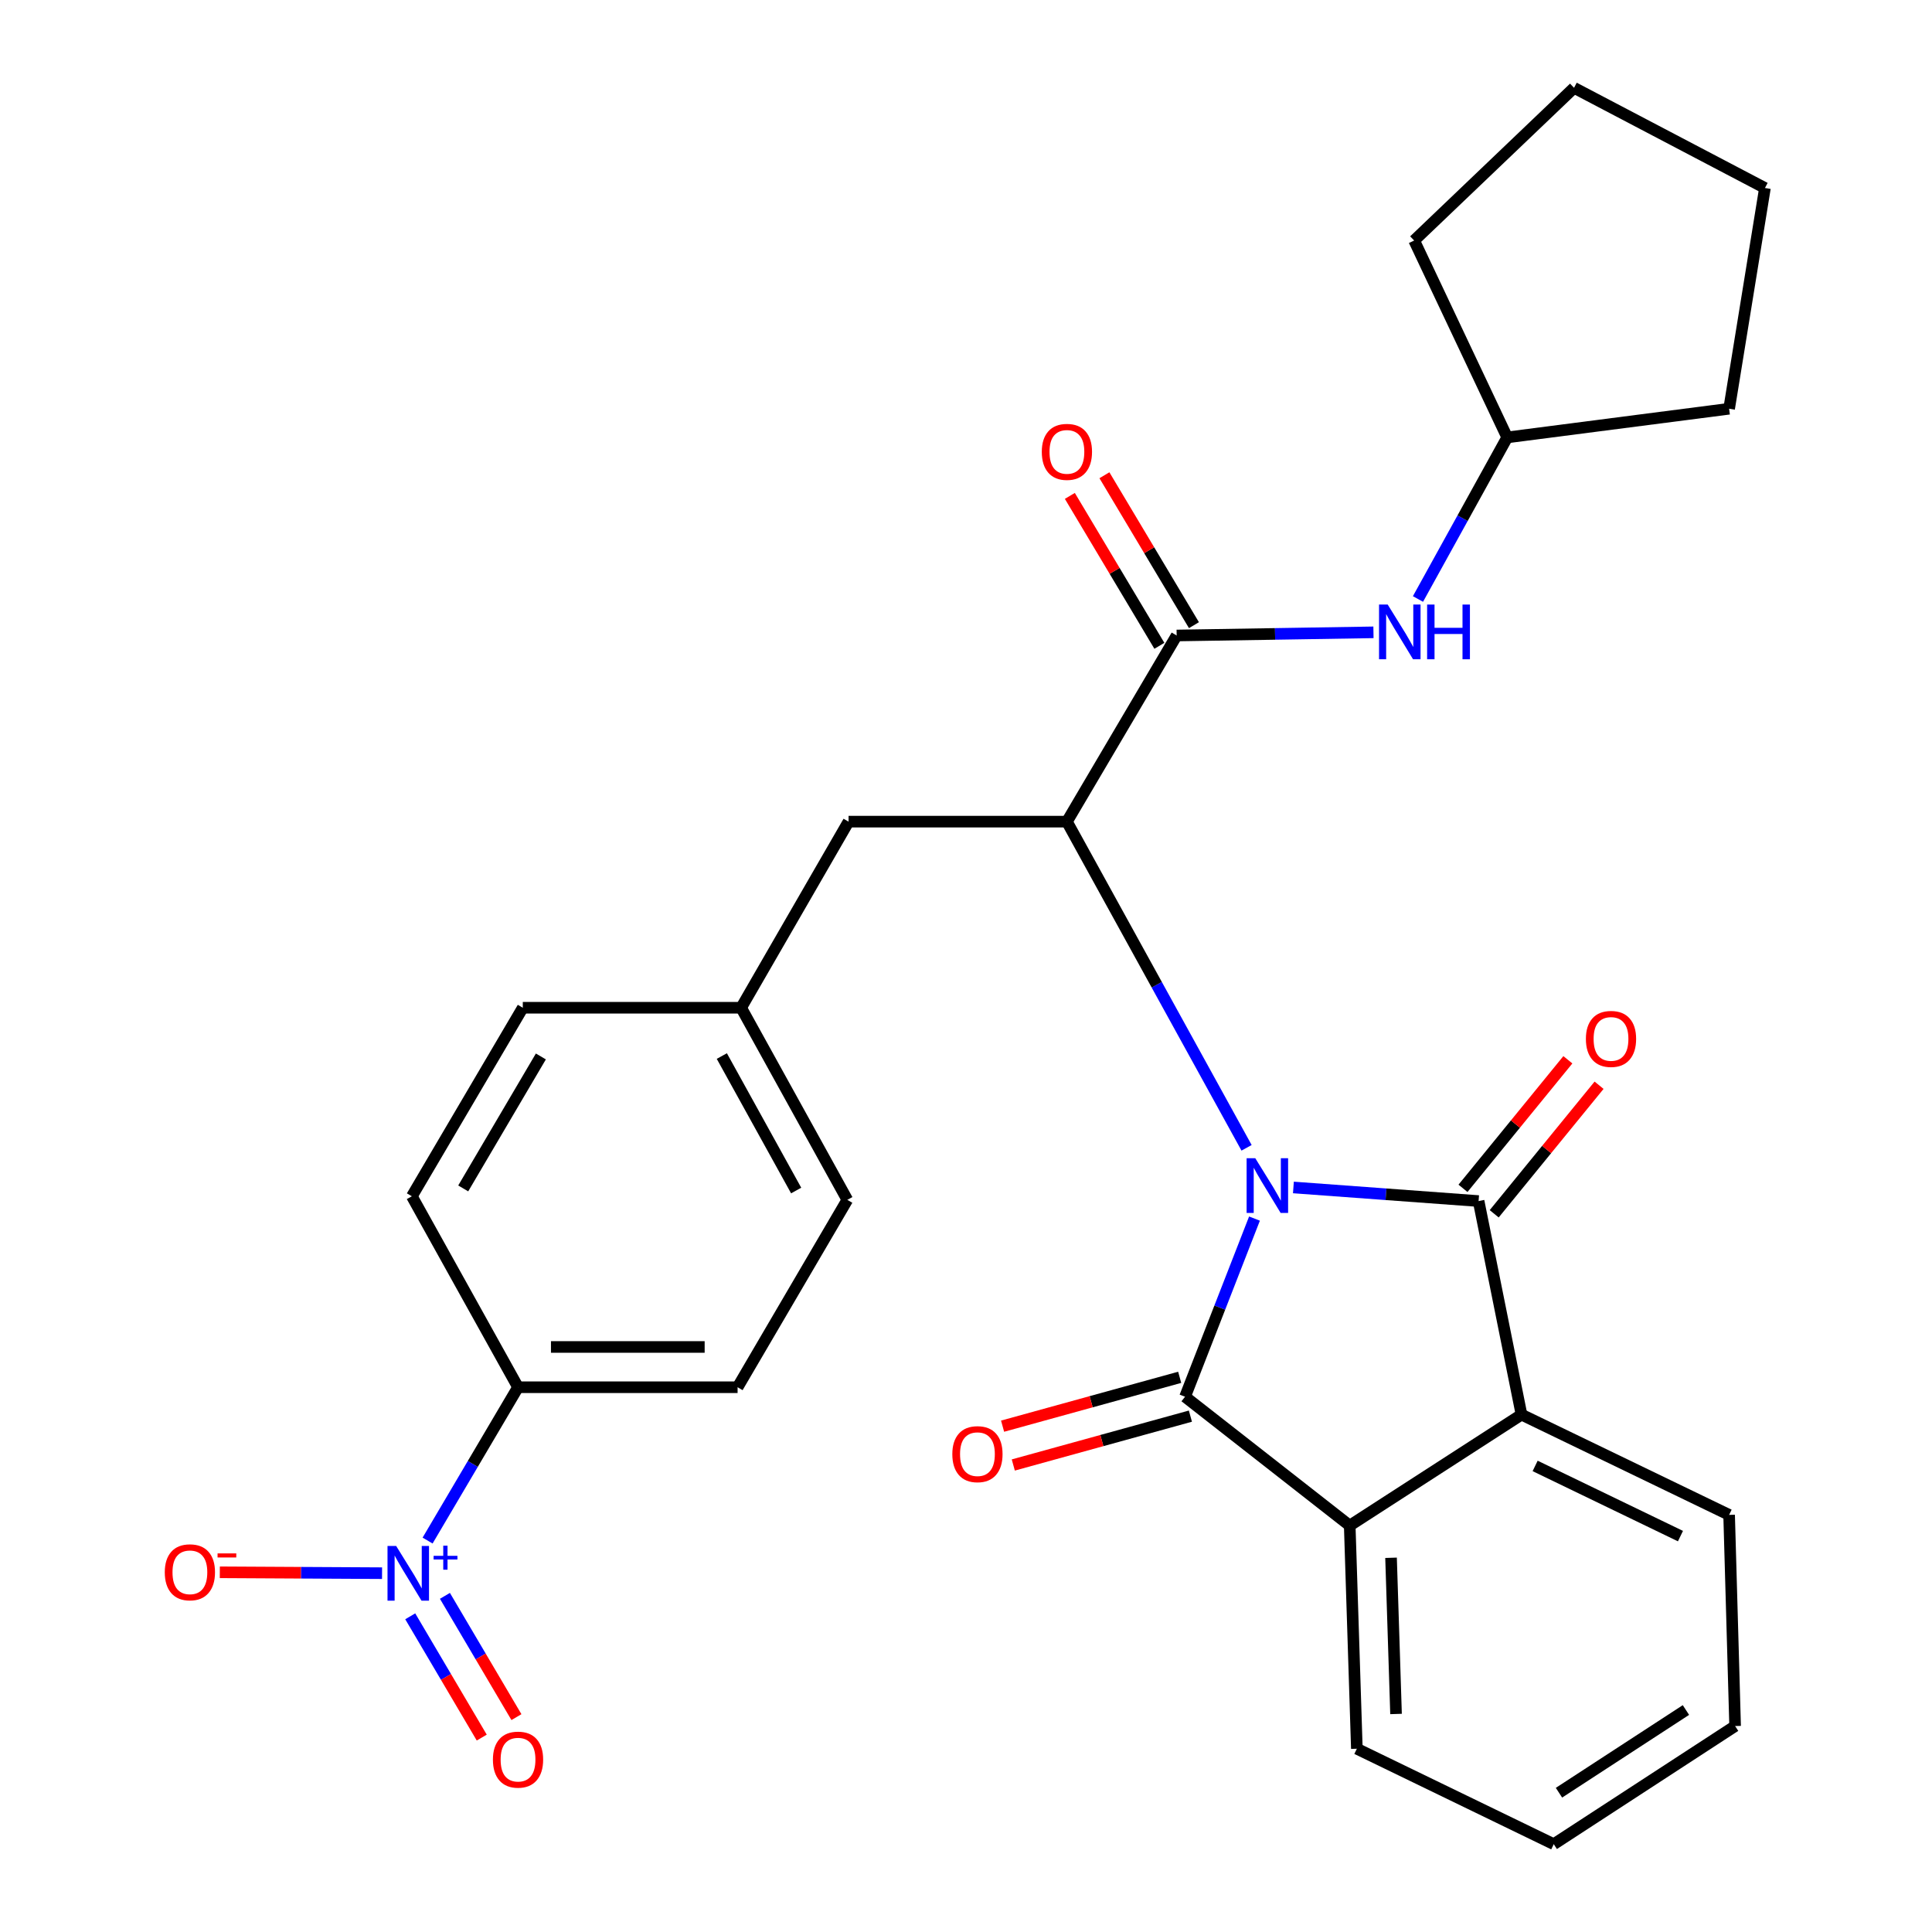 <?xml version='1.0' encoding='iso-8859-1'?>
<svg version='1.1' baseProfile='full'
              xmlns='http://www.w3.org/2000/svg'
                      xmlns:rdkit='http://www.rdkit.org/xml'
                      xmlns:xlink='http://www.w3.org/1999/xlink'
                  xml:space='preserve'
width='1000px' height='1000px' viewBox='0 0 1000 1000'>
<!-- END OF HEADER -->
<rect style='opacity:1.0;fill:#FFFFFF;stroke:none' width='1000' height='1000' x='0' y='0'> </rect>
<path class='bond-0' d='M 649.321,630.735 L 631.35,676.838' style='fill:none;fill-rule:evenodd;stroke:#0000FF;stroke-width:6px;stroke-linecap:butt;stroke-linejoin:miter;stroke-opacity:1' />
<path class='bond-0' d='M 631.35,676.838 L 613.379,722.942' style='fill:none;fill-rule:evenodd;stroke:#000000;stroke-width:6px;stroke-linecap:butt;stroke-linejoin:miter;stroke-opacity:1' />
<path class='bond-1' d='M 669.465,614.632 L 717.392,618.15' style='fill:none;fill-rule:evenodd;stroke:#0000FF;stroke-width:6px;stroke-linecap:butt;stroke-linejoin:miter;stroke-opacity:1' />
<path class='bond-1' d='M 717.392,618.15 L 765.318,621.668' style='fill:none;fill-rule:evenodd;stroke:#000000;stroke-width:6px;stroke-linecap:butt;stroke-linejoin:miter;stroke-opacity:1' />
<path class='bond-2' d='M 645.224,594.106 L 598.728,509.693' style='fill:none;fill-rule:evenodd;stroke:#0000FF;stroke-width:6px;stroke-linecap:butt;stroke-linejoin:miter;stroke-opacity:1' />
<path class='bond-2' d='M 598.728,509.693 L 552.232,425.281' style='fill:none;fill-rule:evenodd;stroke:#000000;stroke-width:6px;stroke-linecap:butt;stroke-linejoin:miter;stroke-opacity:1' />
<path class='bond-4' d='M 613.379,722.942 L 698.613,789.647' style='fill:none;fill-rule:evenodd;stroke:#000000;stroke-width:6px;stroke-linecap:butt;stroke-linejoin:miter;stroke-opacity:1' />
<path class='bond-10' d='M 610.607,712.894 L 564.771,725.54' style='fill:none;fill-rule:evenodd;stroke:#000000;stroke-width:6px;stroke-linecap:butt;stroke-linejoin:miter;stroke-opacity:1' />
<path class='bond-10' d='M 564.771,725.54 L 518.936,738.186' style='fill:none;fill-rule:evenodd;stroke:#FF0000;stroke-width:6px;stroke-linecap:butt;stroke-linejoin:miter;stroke-opacity:1' />
<path class='bond-10' d='M 616.151,732.989 L 570.315,745.635' style='fill:none;fill-rule:evenodd;stroke:#000000;stroke-width:6px;stroke-linecap:butt;stroke-linejoin:miter;stroke-opacity:1' />
<path class='bond-10' d='M 570.315,745.635 L 524.479,758.28' style='fill:none;fill-rule:evenodd;stroke:#FF0000;stroke-width:6px;stroke-linecap:butt;stroke-linejoin:miter;stroke-opacity:1' />
<path class='bond-5' d='M 765.318,621.668 L 787.53,732.206' style='fill:none;fill-rule:evenodd;stroke:#000000;stroke-width:6px;stroke-linecap:butt;stroke-linejoin:miter;stroke-opacity:1' />
<path class='bond-9' d='M 773.395,628.256 L 800.536,594.988' style='fill:none;fill-rule:evenodd;stroke:#000000;stroke-width:6px;stroke-linecap:butt;stroke-linejoin:miter;stroke-opacity:1' />
<path class='bond-9' d='M 800.536,594.988 L 827.677,561.72' style='fill:none;fill-rule:evenodd;stroke:#FF0000;stroke-width:6px;stroke-linecap:butt;stroke-linejoin:miter;stroke-opacity:1' />
<path class='bond-9' d='M 757.242,615.079 L 784.384,581.811' style='fill:none;fill-rule:evenodd;stroke:#000000;stroke-width:6px;stroke-linecap:butt;stroke-linejoin:miter;stroke-opacity:1' />
<path class='bond-9' d='M 784.384,581.811 L 811.525,548.542' style='fill:none;fill-rule:evenodd;stroke:#FF0000;stroke-width:6px;stroke-linecap:butt;stroke-linejoin:miter;stroke-opacity:1' />
<path class='bond-6' d='M 552.232,425.281 L 609.036,328.929' style='fill:none;fill-rule:evenodd;stroke:#000000;stroke-width:6px;stroke-linecap:butt;stroke-linejoin:miter;stroke-opacity:1' />
<path class='bond-12' d='M 552.232,425.281 L 439.215,425.281' style='fill:none;fill-rule:evenodd;stroke:#000000;stroke-width:6px;stroke-linecap:butt;stroke-linejoin:miter;stroke-opacity:1' />
<path class='bond-3' d='M 221.319,797.393 L 244.726,757.712' style='fill:none;fill-rule:evenodd;stroke:#0000FF;stroke-width:6px;stroke-linecap:butt;stroke-linejoin:miter;stroke-opacity:1' />
<path class='bond-3' d='M 244.726,757.712 L 268.133,718.031' style='fill:none;fill-rule:evenodd;stroke:#000000;stroke-width:6px;stroke-linecap:butt;stroke-linejoin:miter;stroke-opacity:1' />
<path class='bond-11' d='M 197.752,814.275 L 155.764,814.047' style='fill:none;fill-rule:evenodd;stroke:#0000FF;stroke-width:6px;stroke-linecap:butt;stroke-linejoin:miter;stroke-opacity:1' />
<path class='bond-11' d='M 155.764,814.047 L 113.776,813.819' style='fill:none;fill-rule:evenodd;stroke:#FF0000;stroke-width:6px;stroke-linecap:butt;stroke-linejoin:miter;stroke-opacity:1' />
<path class='bond-13' d='M 212.338,836.599 L 230.845,867.985' style='fill:none;fill-rule:evenodd;stroke:#0000FF;stroke-width:6px;stroke-linecap:butt;stroke-linejoin:miter;stroke-opacity:1' />
<path class='bond-13' d='M 230.845,867.985 L 249.352,899.37' style='fill:none;fill-rule:evenodd;stroke:#FF0000;stroke-width:6px;stroke-linecap:butt;stroke-linejoin:miter;stroke-opacity:1' />
<path class='bond-13' d='M 230.294,826.011 L 248.801,857.397' style='fill:none;fill-rule:evenodd;stroke:#0000FF;stroke-width:6px;stroke-linecap:butt;stroke-linejoin:miter;stroke-opacity:1' />
<path class='bond-13' d='M 248.801,857.397 L 267.308,888.782' style='fill:none;fill-rule:evenodd;stroke:#FF0000;stroke-width:6px;stroke-linecap:butt;stroke-linejoin:miter;stroke-opacity:1' />
<path class='bond-21' d='M 698.613,789.647 L 702.307,905.142' style='fill:none;fill-rule:evenodd;stroke:#000000;stroke-width:6px;stroke-linecap:butt;stroke-linejoin:miter;stroke-opacity:1' />
<path class='bond-21' d='M 720.002,806.305 L 722.588,887.151' style='fill:none;fill-rule:evenodd;stroke:#000000;stroke-width:6px;stroke-linecap:butt;stroke-linejoin:miter;stroke-opacity:1' />
<path class='bond-29' d='M 698.613,789.647 L 787.53,732.206' style='fill:none;fill-rule:evenodd;stroke:#000000;stroke-width:6px;stroke-linecap:butt;stroke-linejoin:miter;stroke-opacity:1' />
<path class='bond-22' d='M 787.53,732.206 L 894.988,784.1' style='fill:none;fill-rule:evenodd;stroke:#000000;stroke-width:6px;stroke-linecap:butt;stroke-linejoin:miter;stroke-opacity:1' />
<path class='bond-22' d='M 794.584,758.761 L 869.805,795.087' style='fill:none;fill-rule:evenodd;stroke:#000000;stroke-width:6px;stroke-linecap:butt;stroke-linejoin:miter;stroke-opacity:1' />
<path class='bond-7' d='M 609.036,328.929 L 659.97,328.112' style='fill:none;fill-rule:evenodd;stroke:#000000;stroke-width:6px;stroke-linecap:butt;stroke-linejoin:miter;stroke-opacity:1' />
<path class='bond-7' d='M 659.97,328.112 L 710.903,327.294' style='fill:none;fill-rule:evenodd;stroke:#0000FF;stroke-width:6px;stroke-linecap:butt;stroke-linejoin:miter;stroke-opacity:1' />
<path class='bond-14' d='M 617.985,323.585 L 594.817,284.788' style='fill:none;fill-rule:evenodd;stroke:#000000;stroke-width:6px;stroke-linecap:butt;stroke-linejoin:miter;stroke-opacity:1' />
<path class='bond-14' d='M 594.817,284.788 L 571.649,245.99' style='fill:none;fill-rule:evenodd;stroke:#FF0000;stroke-width:6px;stroke-linecap:butt;stroke-linejoin:miter;stroke-opacity:1' />
<path class='bond-14' d='M 600.087,334.272 L 576.919,295.475' style='fill:none;fill-rule:evenodd;stroke:#000000;stroke-width:6px;stroke-linecap:butt;stroke-linejoin:miter;stroke-opacity:1' />
<path class='bond-14' d='M 576.919,295.475 L 553.752,256.678' style='fill:none;fill-rule:evenodd;stroke:#FF0000;stroke-width:6px;stroke-linecap:butt;stroke-linejoin:miter;stroke-opacity:1' />
<path class='bond-18' d='M 733.939,310.041 L 757.035,268.222' style='fill:none;fill-rule:evenodd;stroke:#0000FF;stroke-width:6px;stroke-linecap:butt;stroke-linejoin:miter;stroke-opacity:1' />
<path class='bond-18' d='M 757.035,268.222 L 780.13,226.404' style='fill:none;fill-rule:evenodd;stroke:#000000;stroke-width:6px;stroke-linecap:butt;stroke-linejoin:miter;stroke-opacity:1' />
<path class='bond-8' d='M 268.133,718.031 L 381.775,718.031' style='fill:none;fill-rule:evenodd;stroke:#000000;stroke-width:6px;stroke-linecap:butt;stroke-linejoin:miter;stroke-opacity:1' />
<path class='bond-8' d='M 285.179,697.186 L 364.728,697.186' style='fill:none;fill-rule:evenodd;stroke:#000000;stroke-width:6px;stroke-linecap:butt;stroke-linejoin:miter;stroke-opacity:1' />
<path class='bond-31' d='M 268.133,718.031 L 213.182,619.189' style='fill:none;fill-rule:evenodd;stroke:#000000;stroke-width:6px;stroke-linecap:butt;stroke-linejoin:miter;stroke-opacity:1' />
<path class='bond-17' d='M 439.215,425.281 L 383.616,521.61' style='fill:none;fill-rule:evenodd;stroke:#000000;stroke-width:6px;stroke-linecap:butt;stroke-linejoin:miter;stroke-opacity:1' />
<path class='bond-15' d='M 213.182,619.189 L 270.599,521.61' style='fill:none;fill-rule:evenodd;stroke:#000000;stroke-width:6px;stroke-linecap:butt;stroke-linejoin:miter;stroke-opacity:1' />
<path class='bond-15' d='M 239.76,615.124 L 279.953,546.818' style='fill:none;fill-rule:evenodd;stroke:#000000;stroke-width:6px;stroke-linecap:butt;stroke-linejoin:miter;stroke-opacity:1' />
<path class='bond-16' d='M 381.775,718.031 L 438.578,621.042' style='fill:none;fill-rule:evenodd;stroke:#000000;stroke-width:6px;stroke-linecap:butt;stroke-linejoin:miter;stroke-opacity:1' />
<path class='bond-19' d='M 383.616,521.61 L 270.599,521.61' style='fill:none;fill-rule:evenodd;stroke:#000000;stroke-width:6px;stroke-linecap:butt;stroke-linejoin:miter;stroke-opacity:1' />
<path class='bond-20' d='M 383.616,521.61 L 438.578,621.042' style='fill:none;fill-rule:evenodd;stroke:#000000;stroke-width:6px;stroke-linecap:butt;stroke-linejoin:miter;stroke-opacity:1' />
<path class='bond-20' d='M 373.617,546.609 L 412.09,616.212' style='fill:none;fill-rule:evenodd;stroke:#000000;stroke-width:6px;stroke-linecap:butt;stroke-linejoin:miter;stroke-opacity:1' />
<path class='bond-23' d='M 780.13,226.404 L 894.988,211.569' style='fill:none;fill-rule:evenodd;stroke:#000000;stroke-width:6px;stroke-linecap:butt;stroke-linejoin:miter;stroke-opacity:1' />
<path class='bond-24' d='M 780.13,226.404 L 731.966,124.493' style='fill:none;fill-rule:evenodd;stroke:#000000;stroke-width:6px;stroke-linecap:butt;stroke-linejoin:miter;stroke-opacity:1' />
<path class='bond-26' d='M 702.307,905.142 L 804.218,954.545' style='fill:none;fill-rule:evenodd;stroke:#000000;stroke-width:6px;stroke-linecap:butt;stroke-linejoin:miter;stroke-opacity:1' />
<path class='bond-25' d='M 894.988,784.1 L 898.092,893.399' style='fill:none;fill-rule:evenodd;stroke:#000000;stroke-width:6px;stroke-linecap:butt;stroke-linejoin:miter;stroke-opacity:1' />
<path class='bond-28' d='M 894.988,211.569 L 913.529,97.313' style='fill:none;fill-rule:evenodd;stroke:#000000;stroke-width:6px;stroke-linecap:butt;stroke-linejoin:miter;stroke-opacity:1' />
<path class='bond-27' d='M 731.966,124.493 L 814.722,45.455' style='fill:none;fill-rule:evenodd;stroke:#000000;stroke-width:6px;stroke-linecap:butt;stroke-linejoin:miter;stroke-opacity:1' />
<path class='bond-30' d='M 898.092,893.399 L 804.218,954.545' style='fill:none;fill-rule:evenodd;stroke:#000000;stroke-width:6px;stroke-linecap:butt;stroke-linejoin:miter;stroke-opacity:1' />
<path class='bond-30' d='M 872.634,885.104 L 806.922,927.907' style='fill:none;fill-rule:evenodd;stroke:#000000;stroke-width:6px;stroke-linecap:butt;stroke-linejoin:miter;stroke-opacity:1' />
<path class='bond-32' d='M 814.722,45.455 L 913.529,97.313' style='fill:none;fill-rule:evenodd;stroke:#000000;stroke-width:6px;stroke-linecap:butt;stroke-linejoin:miter;stroke-opacity:1' />
<path  class='atom-0' d='M 649.724 599.482
L 659.004 614.482
Q 659.924 615.962, 661.404 618.642
Q 662.884 621.322, 662.964 621.482
L 662.964 599.482
L 666.724 599.482
L 666.724 627.802
L 662.844 627.802
L 652.884 611.402
Q 651.724 609.482, 650.484 607.282
Q 649.284 605.082, 648.924 604.402
L 648.924 627.802
L 645.244 627.802
L 645.244 599.482
L 649.724 599.482
' fill='#0000FF'/>
<path  class='atom-4' d='M 205.057 800.189
L 214.337 815.189
Q 215.257 816.669, 216.737 819.349
Q 218.217 822.029, 218.297 822.189
L 218.297 800.189
L 222.057 800.189
L 222.057 828.509
L 218.177 828.509
L 208.217 812.109
Q 207.057 810.189, 205.817 807.989
Q 204.617 805.789, 204.257 805.109
L 204.257 828.509
L 200.577 828.509
L 200.577 800.189
L 205.057 800.189
' fill='#0000FF'/>
<path  class='atom-4' d='M 224.433 805.293
L 229.423 805.293
L 229.423 800.04
L 231.641 800.04
L 231.641 805.293
L 236.762 805.293
L 236.762 807.194
L 231.641 807.194
L 231.641 812.474
L 229.423 812.474
L 229.423 807.194
L 224.433 807.194
L 224.433 805.293
' fill='#0000FF'/>
<path  class='atom-8' d='M 718.271 312.916
L 727.551 327.916
Q 728.471 329.396, 729.951 332.076
Q 731.431 334.756, 731.511 334.916
L 731.511 312.916
L 735.271 312.916
L 735.271 341.236
L 731.391 341.236
L 721.431 324.836
Q 720.271 322.916, 719.031 320.716
Q 717.831 318.516, 717.471 317.836
L 717.471 341.236
L 713.791 341.236
L 713.791 312.916
L 718.271 312.916
' fill='#0000FF'/>
<path  class='atom-8' d='M 738.671 312.916
L 742.511 312.916
L 742.511 324.956
L 756.991 324.956
L 756.991 312.916
L 760.831 312.916
L 760.831 341.236
L 756.991 341.236
L 756.991 328.156
L 742.511 328.156
L 742.511 341.236
L 738.671 341.236
L 738.671 312.916
' fill='#0000FF'/>
<path  class='atom-10' d='M 820.854 537.741
Q 820.854 530.941, 824.214 527.141
Q 827.574 523.341, 833.854 523.341
Q 840.134 523.341, 843.494 527.141
Q 846.854 530.941, 846.854 537.741
Q 846.854 544.621, 843.454 548.541
Q 840.054 552.421, 833.854 552.421
Q 827.614 552.421, 824.214 548.541
Q 820.854 544.661, 820.854 537.741
M 833.854 549.221
Q 838.174 549.221, 840.494 546.341
Q 842.854 543.421, 842.854 537.741
Q 842.854 532.181, 840.494 529.381
Q 838.174 526.541, 833.854 526.541
Q 829.534 526.541, 827.174 529.341
Q 824.854 532.141, 824.854 537.741
Q 824.854 543.461, 827.174 546.341
Q 829.534 549.221, 833.854 549.221
' fill='#FF0000'/>
<path  class='atom-11' d='M 492.921 752.668
Q 492.921 745.868, 496.281 742.068
Q 499.641 738.268, 505.921 738.268
Q 512.201 738.268, 515.561 742.068
Q 518.921 745.868, 518.921 752.668
Q 518.921 759.548, 515.521 763.468
Q 512.121 767.348, 505.921 767.348
Q 499.681 767.348, 496.281 763.468
Q 492.921 759.588, 492.921 752.668
M 505.921 764.148
Q 510.241 764.148, 512.561 761.268
Q 514.921 758.348, 514.921 752.668
Q 514.921 747.108, 512.561 744.308
Q 510.241 741.468, 505.921 741.468
Q 501.601 741.468, 499.241 744.268
Q 496.921 747.068, 496.921 752.668
Q 496.921 758.388, 499.241 761.268
Q 501.601 764.148, 505.921 764.148
' fill='#FF0000'/>
<path  class='atom-12' d='M 85.289 813.815
Q 85.289 807.015, 88.649 803.215
Q 92.009 799.415, 98.289 799.415
Q 104.569 799.415, 107.929 803.215
Q 111.289 807.015, 111.289 813.815
Q 111.289 820.695, 107.889 824.615
Q 104.489 828.495, 98.289 828.495
Q 92.049 828.495, 88.649 824.615
Q 85.289 820.735, 85.289 813.815
M 98.289 825.295
Q 102.609 825.295, 104.929 822.415
Q 107.289 819.495, 107.289 813.815
Q 107.289 808.255, 104.929 805.455
Q 102.609 802.615, 98.289 802.615
Q 93.969 802.615, 91.609 805.415
Q 89.289 808.215, 89.289 813.815
Q 89.289 819.535, 91.609 822.415
Q 93.969 825.295, 98.289 825.295
' fill='#FF0000'/>
<path  class='atom-12' d='M 112.609 804.037
L 122.298 804.037
L 122.298 806.149
L 112.609 806.149
L 112.609 804.037
' fill='#FF0000'/>
<path  class='atom-14' d='M 255.133 910.781
Q 255.133 903.981, 258.493 900.181
Q 261.853 896.381, 268.133 896.381
Q 274.413 896.381, 277.773 900.181
Q 281.133 903.981, 281.133 910.781
Q 281.133 917.661, 277.733 921.581
Q 274.333 925.461, 268.133 925.461
Q 261.893 925.461, 258.493 921.581
Q 255.133 917.701, 255.133 910.781
M 268.133 922.261
Q 272.453 922.261, 274.773 919.381
Q 277.133 916.461, 277.133 910.781
Q 277.133 905.221, 274.773 902.421
Q 272.453 899.581, 268.133 899.581
Q 263.813 899.581, 261.453 902.381
Q 259.133 905.181, 259.133 910.781
Q 259.133 916.501, 261.453 919.381
Q 263.813 922.261, 268.133 922.261
' fill='#FF0000'/>
<path  class='atom-15' d='M 539.232 233.884
Q 539.232 227.084, 542.592 223.284
Q 545.952 219.484, 552.232 219.484
Q 558.512 219.484, 561.872 223.284
Q 565.232 227.084, 565.232 233.884
Q 565.232 240.764, 561.832 244.684
Q 558.432 248.564, 552.232 248.564
Q 545.992 248.564, 542.592 244.684
Q 539.232 240.804, 539.232 233.884
M 552.232 245.364
Q 556.552 245.364, 558.872 242.484
Q 561.232 239.564, 561.232 233.884
Q 561.232 228.324, 558.872 225.524
Q 556.552 222.684, 552.232 222.684
Q 547.912 222.684, 545.552 225.484
Q 543.232 228.284, 543.232 233.884
Q 543.232 239.604, 545.552 242.484
Q 547.912 245.364, 552.232 245.364
' fill='#FF0000'/>
</svg>
